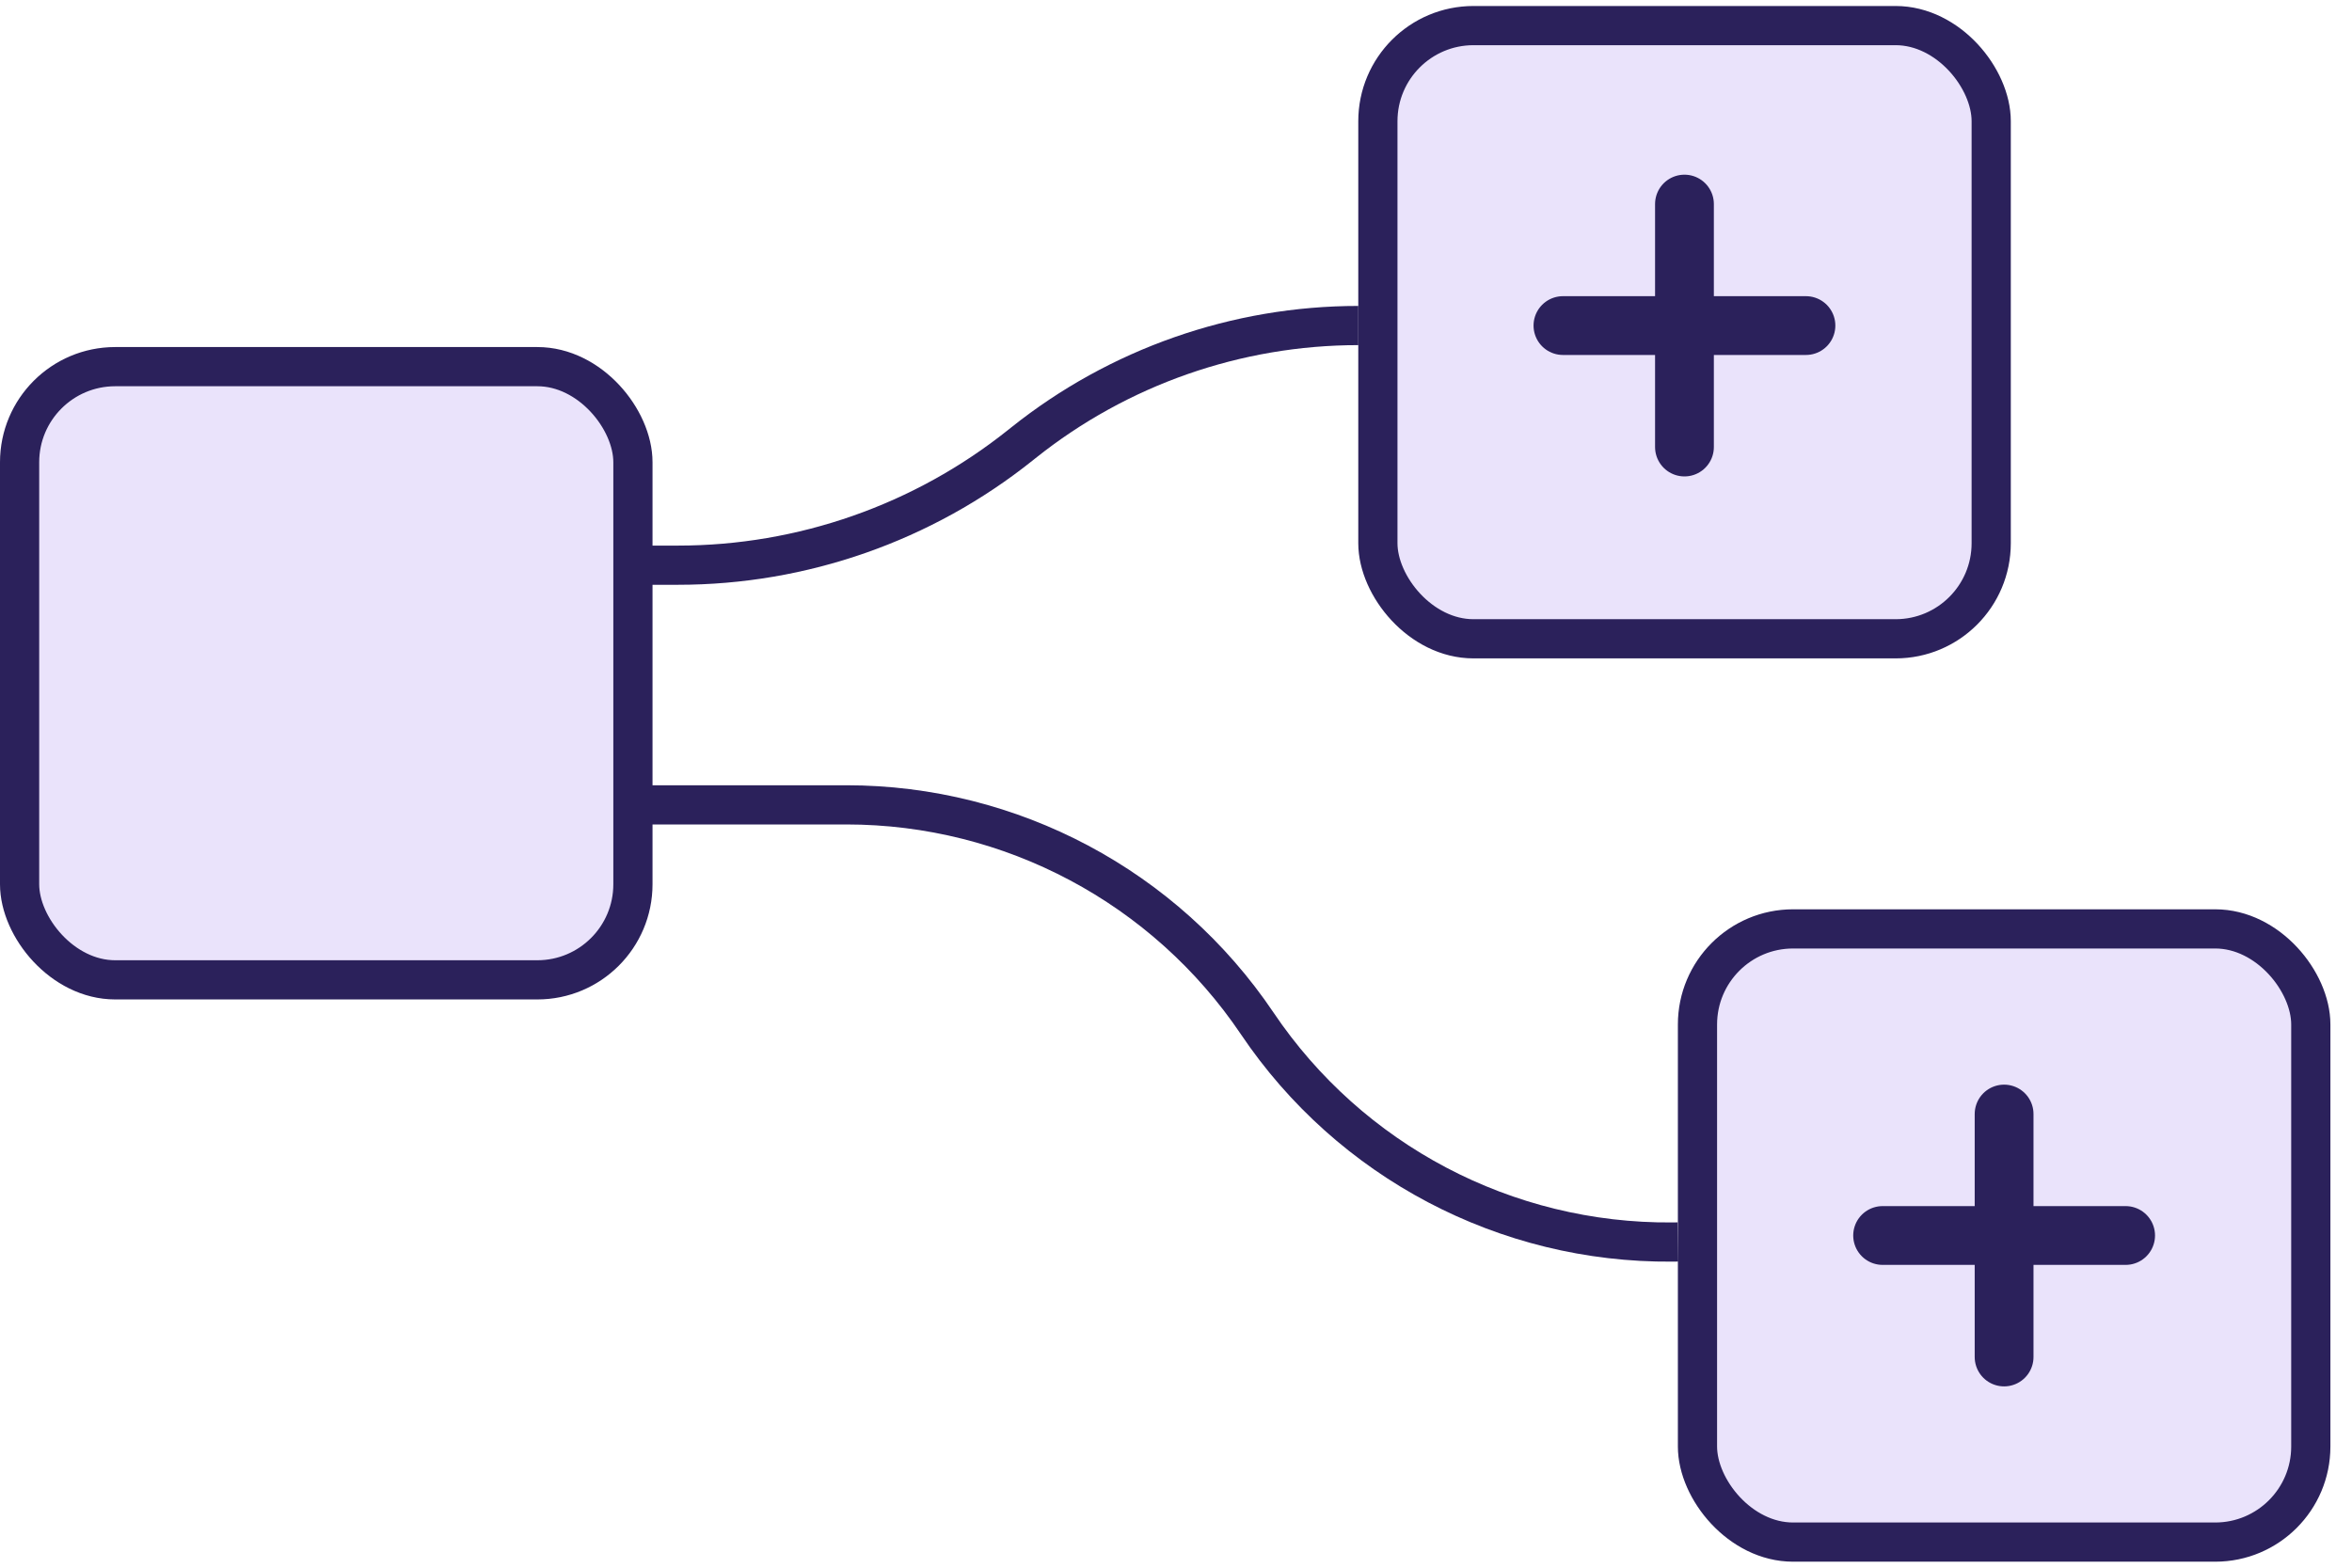 <svg width="60" height="40" viewBox="0 0 60 40" fill="none" xmlns="http://www.w3.org/2000/svg">
<g clip-path="url(#clip0_445_10535)">
<path d="M16.307 20.536H21.591C25.795 20.536 29.723 22.627 32.072 26.113V26.113C34.441 29.631 38.416 31.726 42.657 31.691L42.804 31.689" stroke="#2B215B"/>
<path d="M16.307 14.421H17.293C20.466 14.421 23.545 13.343 26.024 11.364L26.107 11.298C28.533 9.361 31.546 8.306 34.651 8.306V8.306" stroke="#2B215B"/>
<rect x="43.303" y="23.701" width="15.646" height="15.646" rx="2.439" fill="#EAE3FB" stroke="#2B215B"/>
<rect x="35.15" y="0.653" width="15.646" height="15.646" rx="2.439" fill="#EAE3FB" stroke="#2B215B"/>
<rect x="0.5" y="9.355" width="15.646" height="15.646" rx="2.439" fill="#EAE3FB" stroke="#2B215B"/>
<path d="M42.971 5.207L42.971 11.406" stroke="#2B215B" stroke-width="1.5" stroke-linecap="round" stroke-linejoin="round"/>
<path d="M46.07 8.307L39.871 8.307" stroke="#2B215B" stroke-width="1.5" stroke-linecap="round" stroke-linejoin="round"/>
<path d="M51.125 28.425L51.125 34.624" stroke="#2B215B" stroke-width="1.5" stroke-linecap="round" stroke-linejoin="round"/>
<path d="M54.225 31.524L48.026 31.524" stroke="#2B215B" stroke-width="1.5" stroke-linecap="round" stroke-linejoin="round"/>
</g>
<defs>
<clipPath id="clip0_445_10535">
<rect width="60" height="40" fill="white"/>
</clipPath>
</defs>
</svg>
